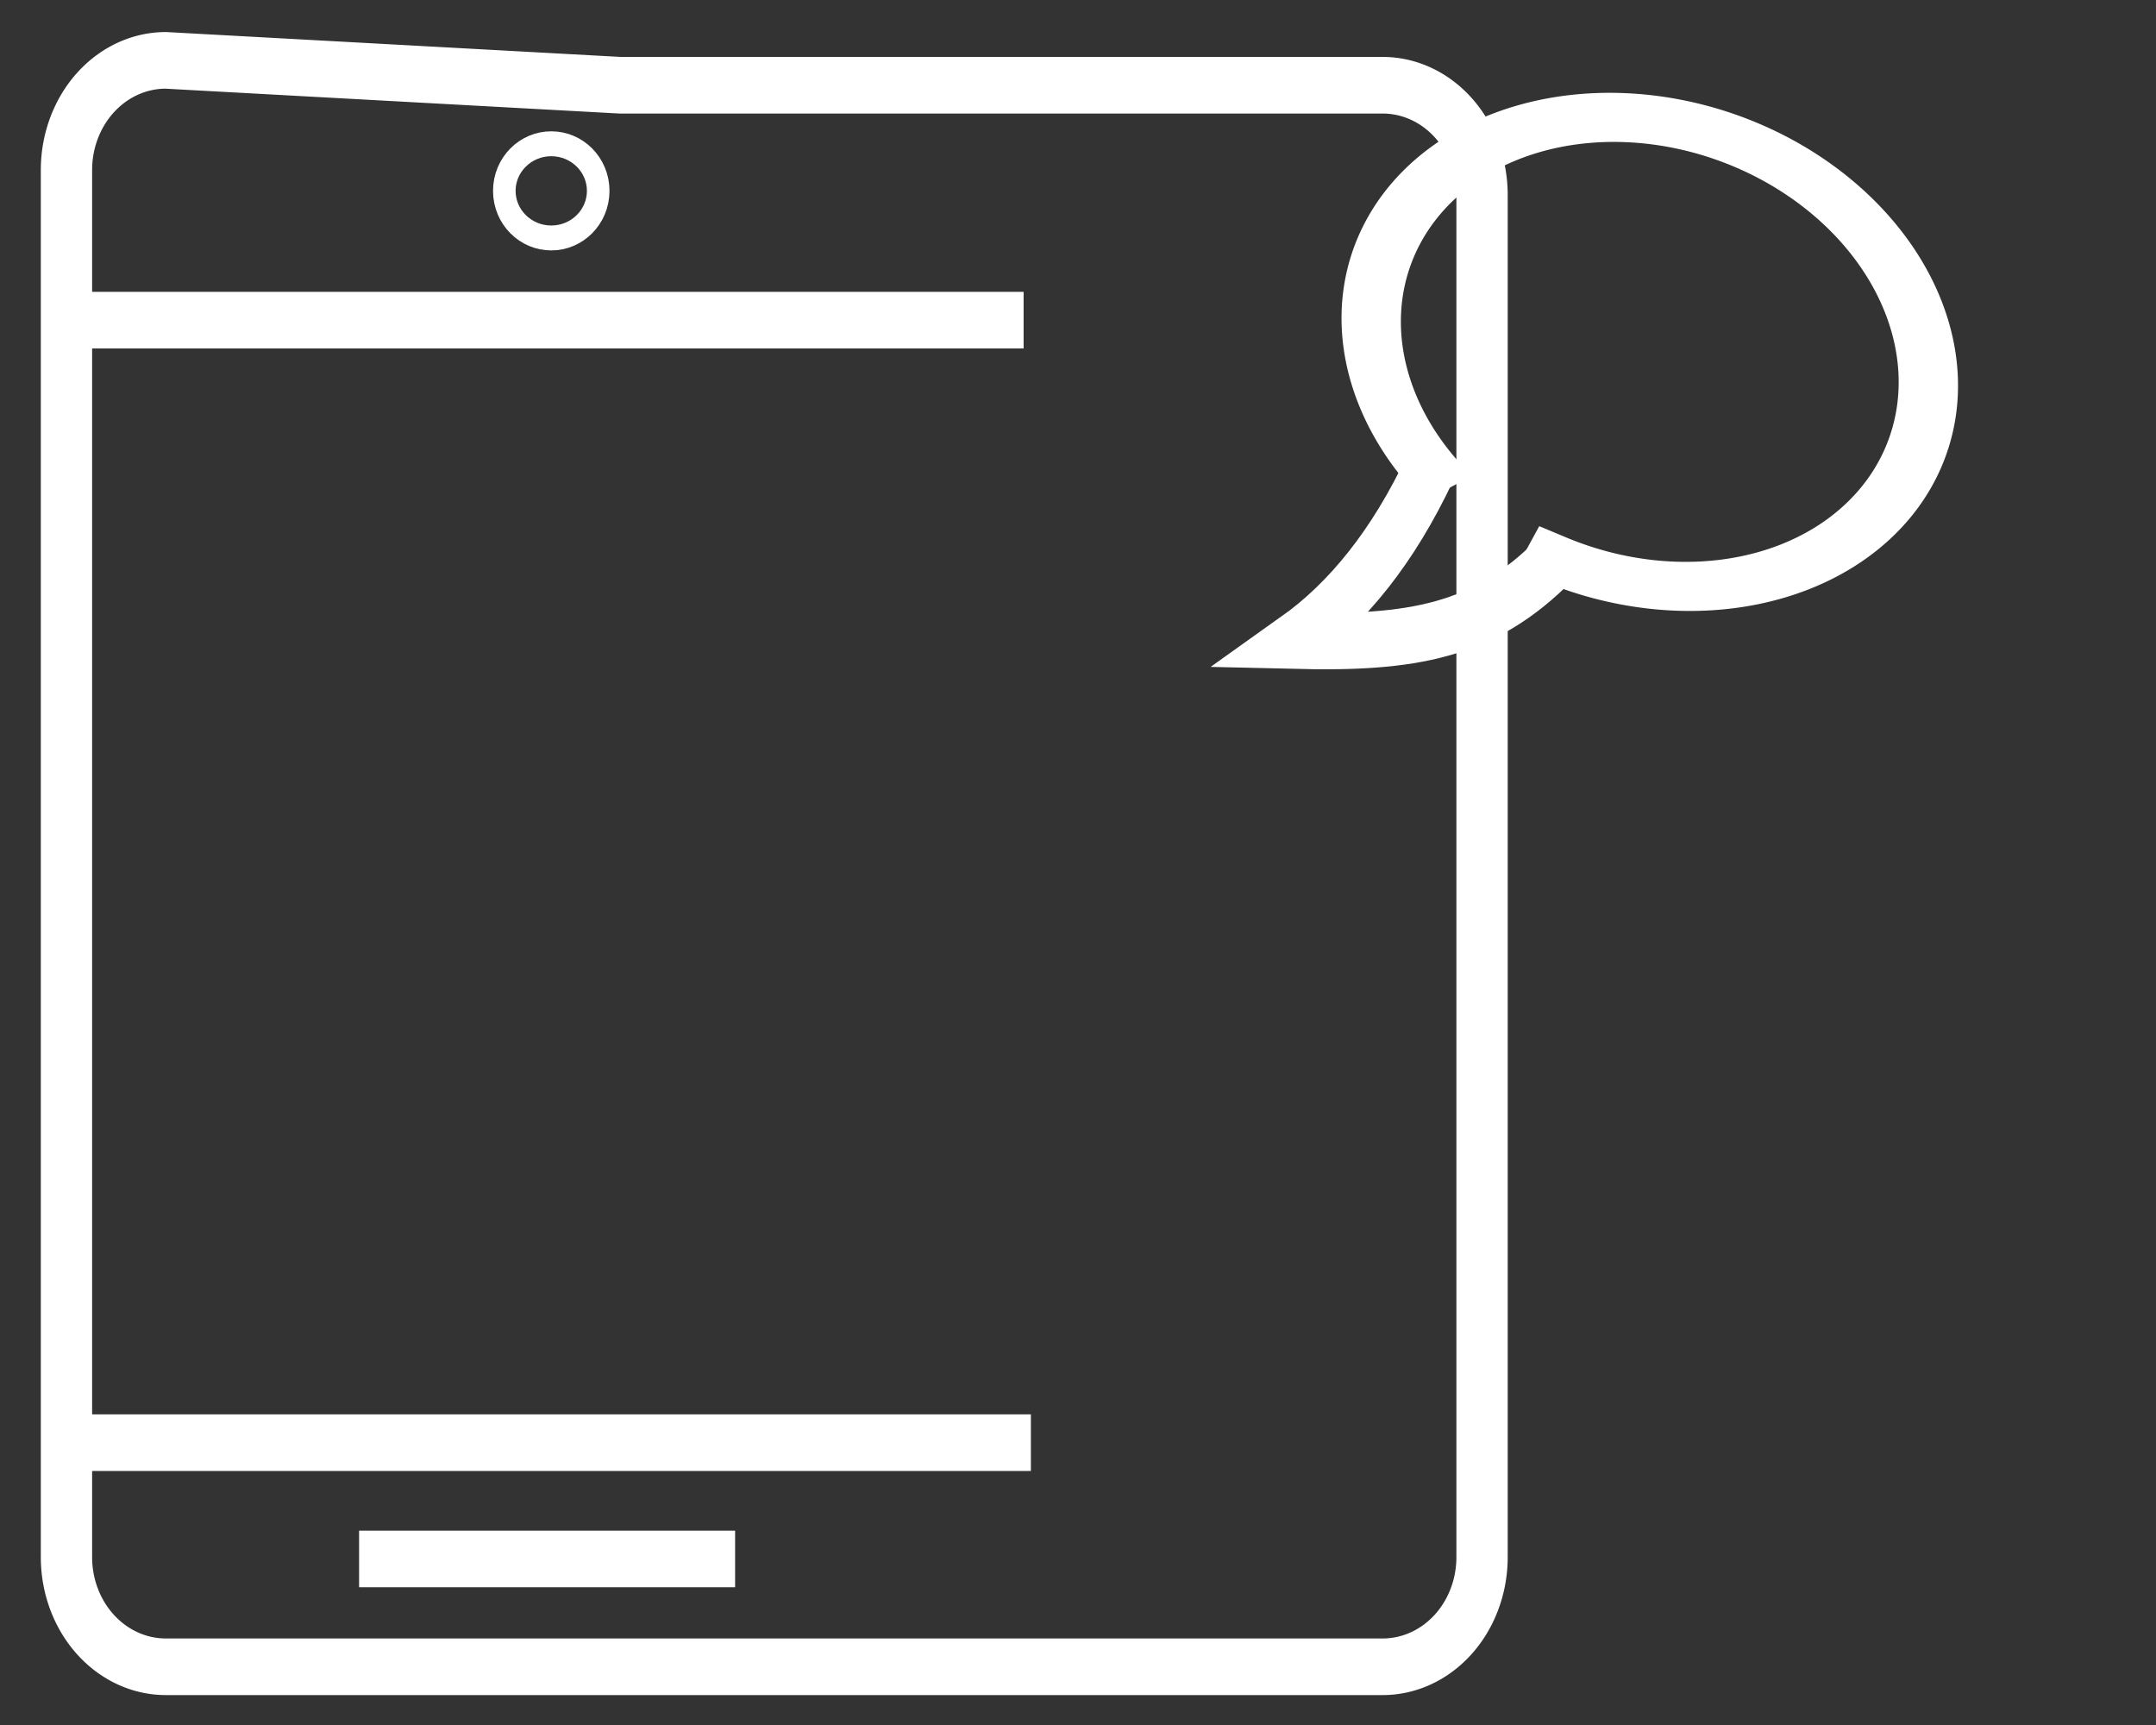 <?xml version="1.0" encoding="UTF-8" standalone="no"?>
<svg
   xmlns:dc="http://purl.org/dc/elements/1.1/"
   xmlns:cc="http://creativecommons.org/ns#"
   xmlns:rdf="http://www.w3.org/1999/02/22-rdf-syntax-ns#"
   xmlns:svg="http://www.w3.org/2000/svg"
   xmlns="http://www.w3.org/2000/svg"
   xmlns:sodipodi="http://sodipodi.sourceforge.net/DTD/sodipodi-0.dtd"
   xmlns:inkscape="http://www.inkscape.org/namespaces/inkscape"
   width="377.953"
   height="302.362"
   viewBox="0 0 100 80"
   version="1.1"
   id="svg972"
   inkscape:version="1.0 (4035a4fb49, 2020-05-01)"
   sodipodi:docname="telefone.svg">
  <rect x="0" y="0" width="100" height="80" fill="#333333" stroke="none"/>
  <defs
     id="defs966">
    <inkscape:path-effect
       effect="fillet_chamfer"
       id="path-effect1537"
       is_visible="true"
       lpeversion="1"
       satellites_param="F,0,0,1,0,5.292,0,1 @ F,0,0,1,0,5.292,0,1 @ F,0,0,1,0,5.292,0,1 @ F,0,0,1,0,5.292,0,1"
       unit="px"
       method="auto"
       mode="F"
       radius="20"
       chamfer_steps="1"
       flexible="false"
       use_knot_distance="true"
       apply_no_radius="true"
       apply_with_radius="true"
       only_selected="false"
       hide_knots="false" />
  </defs>
  <sodipodi:namedview
     id="base"
     pagecolor="#ffffff"
     bordercolor="#666666"
     borderopacity="1.0"
     inkscape:pageopacity="0.0"
     inkscape:pageshadow="2"
     inkscape:zoom="2.7351301"
     inkscape:cx="182.59051"
     inkscape:cy="151.18111"
     inkscape:document-units="mm"
     inkscape:current-layer="layer1"
     inkscape:document-rotation="0"
     showgrid="false"
     units="px"
     inkscape:window-width="1920"
     inkscape:window-height="1017"
     inkscape:window-x="1672"
     inkscape:window-y="-8"
     inkscape:window-maximized="1" />
  <g
     inkscape:label="Ebene 1"
     inkscape:groupmode="layer"
     id="layer1">
    <g
       style="fill:none;stroke:#ffffff;stroke-width:2.732;stroke-miterlimit:4;stroke-dasharray:none"
       id="g1556"
       transform="matrix(0.871,0,0,0.961,-17.99,1.647)">
      <path
         sodipodi:type="rect"
         d="m 29.486,1.2 h 40.604 a 5.292,5.292 45 0 1 5.292,5.292 V 73.431 a 5.292,5.292 135 0 1 -5.292,5.292 H 29.486 A 5.292,5.292 45 0 1 24.194,73.431 V 6.491 a 5.292,5.292 135 0 1 5.292,-5.292 z"
         inkscape:path-effect="#path-effect1537"
         y="1.2"
         x="24.194"
         height="77.523"
         width="51.188"
         id="rect1535"
         style="fill:none;stroke:#ffffff;stroke-width:2.732;stroke-linecap:square;stroke-linejoin:round;stroke-miterlimit:4;stroke-dasharray:none" />
      <path
         id="path1541"
         d="M 24.474,67.908 H 75.55"
         style="fill:none;stroke:#ffffff;stroke-width:2.732;stroke-linecap:butt;stroke-linejoin:miter;stroke-miterlimit:4;stroke-dasharray:none;stroke-opacity:1" />
      <path
         id="path1543"
         d="m 39.776,73.519 c 20.024,0 20.024,0 20.024,0"
         style="fill:none;stroke:#ffffff;stroke-width:2.732;stroke-linecap:butt;stroke-linejoin:miter;stroke-miterlimit:4;stroke-dasharray:none;stroke-opacity:1" />
      <ellipse
         ry="2.273"
         rx="2.5"
         cy="7.497"
         cx="50.01"
         id="path1545"
         style="fill:none;stroke:#ffffff;stroke-width:1.202;stroke-linecap:square;stroke-linejoin:round;stroke-miterlimit:4;stroke-dasharray:none" />
      <path
         id="path1549"
         d="M 24.377,13.736 H 75.163"
         style="fill:none;stroke:#ffffff;stroke-width:2.732;stroke-linecap:butt;stroke-linejoin:miter;stroke-miterlimit:4;stroke-dasharray:none;stroke-opacity:1" />
    </g>
    <g
       id="g1564"
       style="fill:none;stroke:#ffffff;stroke-width:2.264;stroke-miterlimit:4;stroke-dasharray:none"
       transform="matrix(1.058,0,0,1.153,-5.025,-4.581)">
      <g
         style="fill:none;stroke:#ffffff;stroke-width:2.264;stroke-miterlimit:4;stroke-dasharray:none"
         id="g865">
        <path
           style="fill:none;stroke:#ffffff;stroke-width:2.31;stroke-linecap:square;stroke-linejoin:round;stroke-miterlimit:4;stroke-dasharray:none"
           id="path1558"
           sodipodi:type="arc"
           sodipodi:cx="-42.195866"
           sodipodi:cy="-56.316231"
           sodipodi:rx="10.530498"
           sodipodi:ry="11.281122"
           sodipodi:start="0.069057083"
           sodipodi:end="5.7874076"
           sodipodi:open="true"
           sodipodi:arc-type="arc"
           d="m -31.69,-55.538 a 10.53,11.281 0 0 1 -9.746,10.473 10.53,11.281 0 0 1 -11.051,-8.863 10.53,11.281 0 0 1 6.636,-12.968 10.53,11.281 0 0 1 12.919,5.213"
           transform="matrix(-0.867,0.498,-0.719,-0.695,0,0)" />
        <path
           style="fill:none;stroke:#ffffff;stroke-width:2.264;stroke-linecap:butt;stroke-linejoin:miter;stroke-miterlimit:4;stroke-dasharray:none;stroke-opacity:1"
           d="m 67.439,22.813 c -1.611,3.135 -3.602,5.415 -5.932,6.934 5.108,0.113 8.3,-0.345 11.431,-3.284"
           id="path1560"
           sodipodi:nodetypes="ccc" />
      </g>
    </g>
  </g>
</svg>
